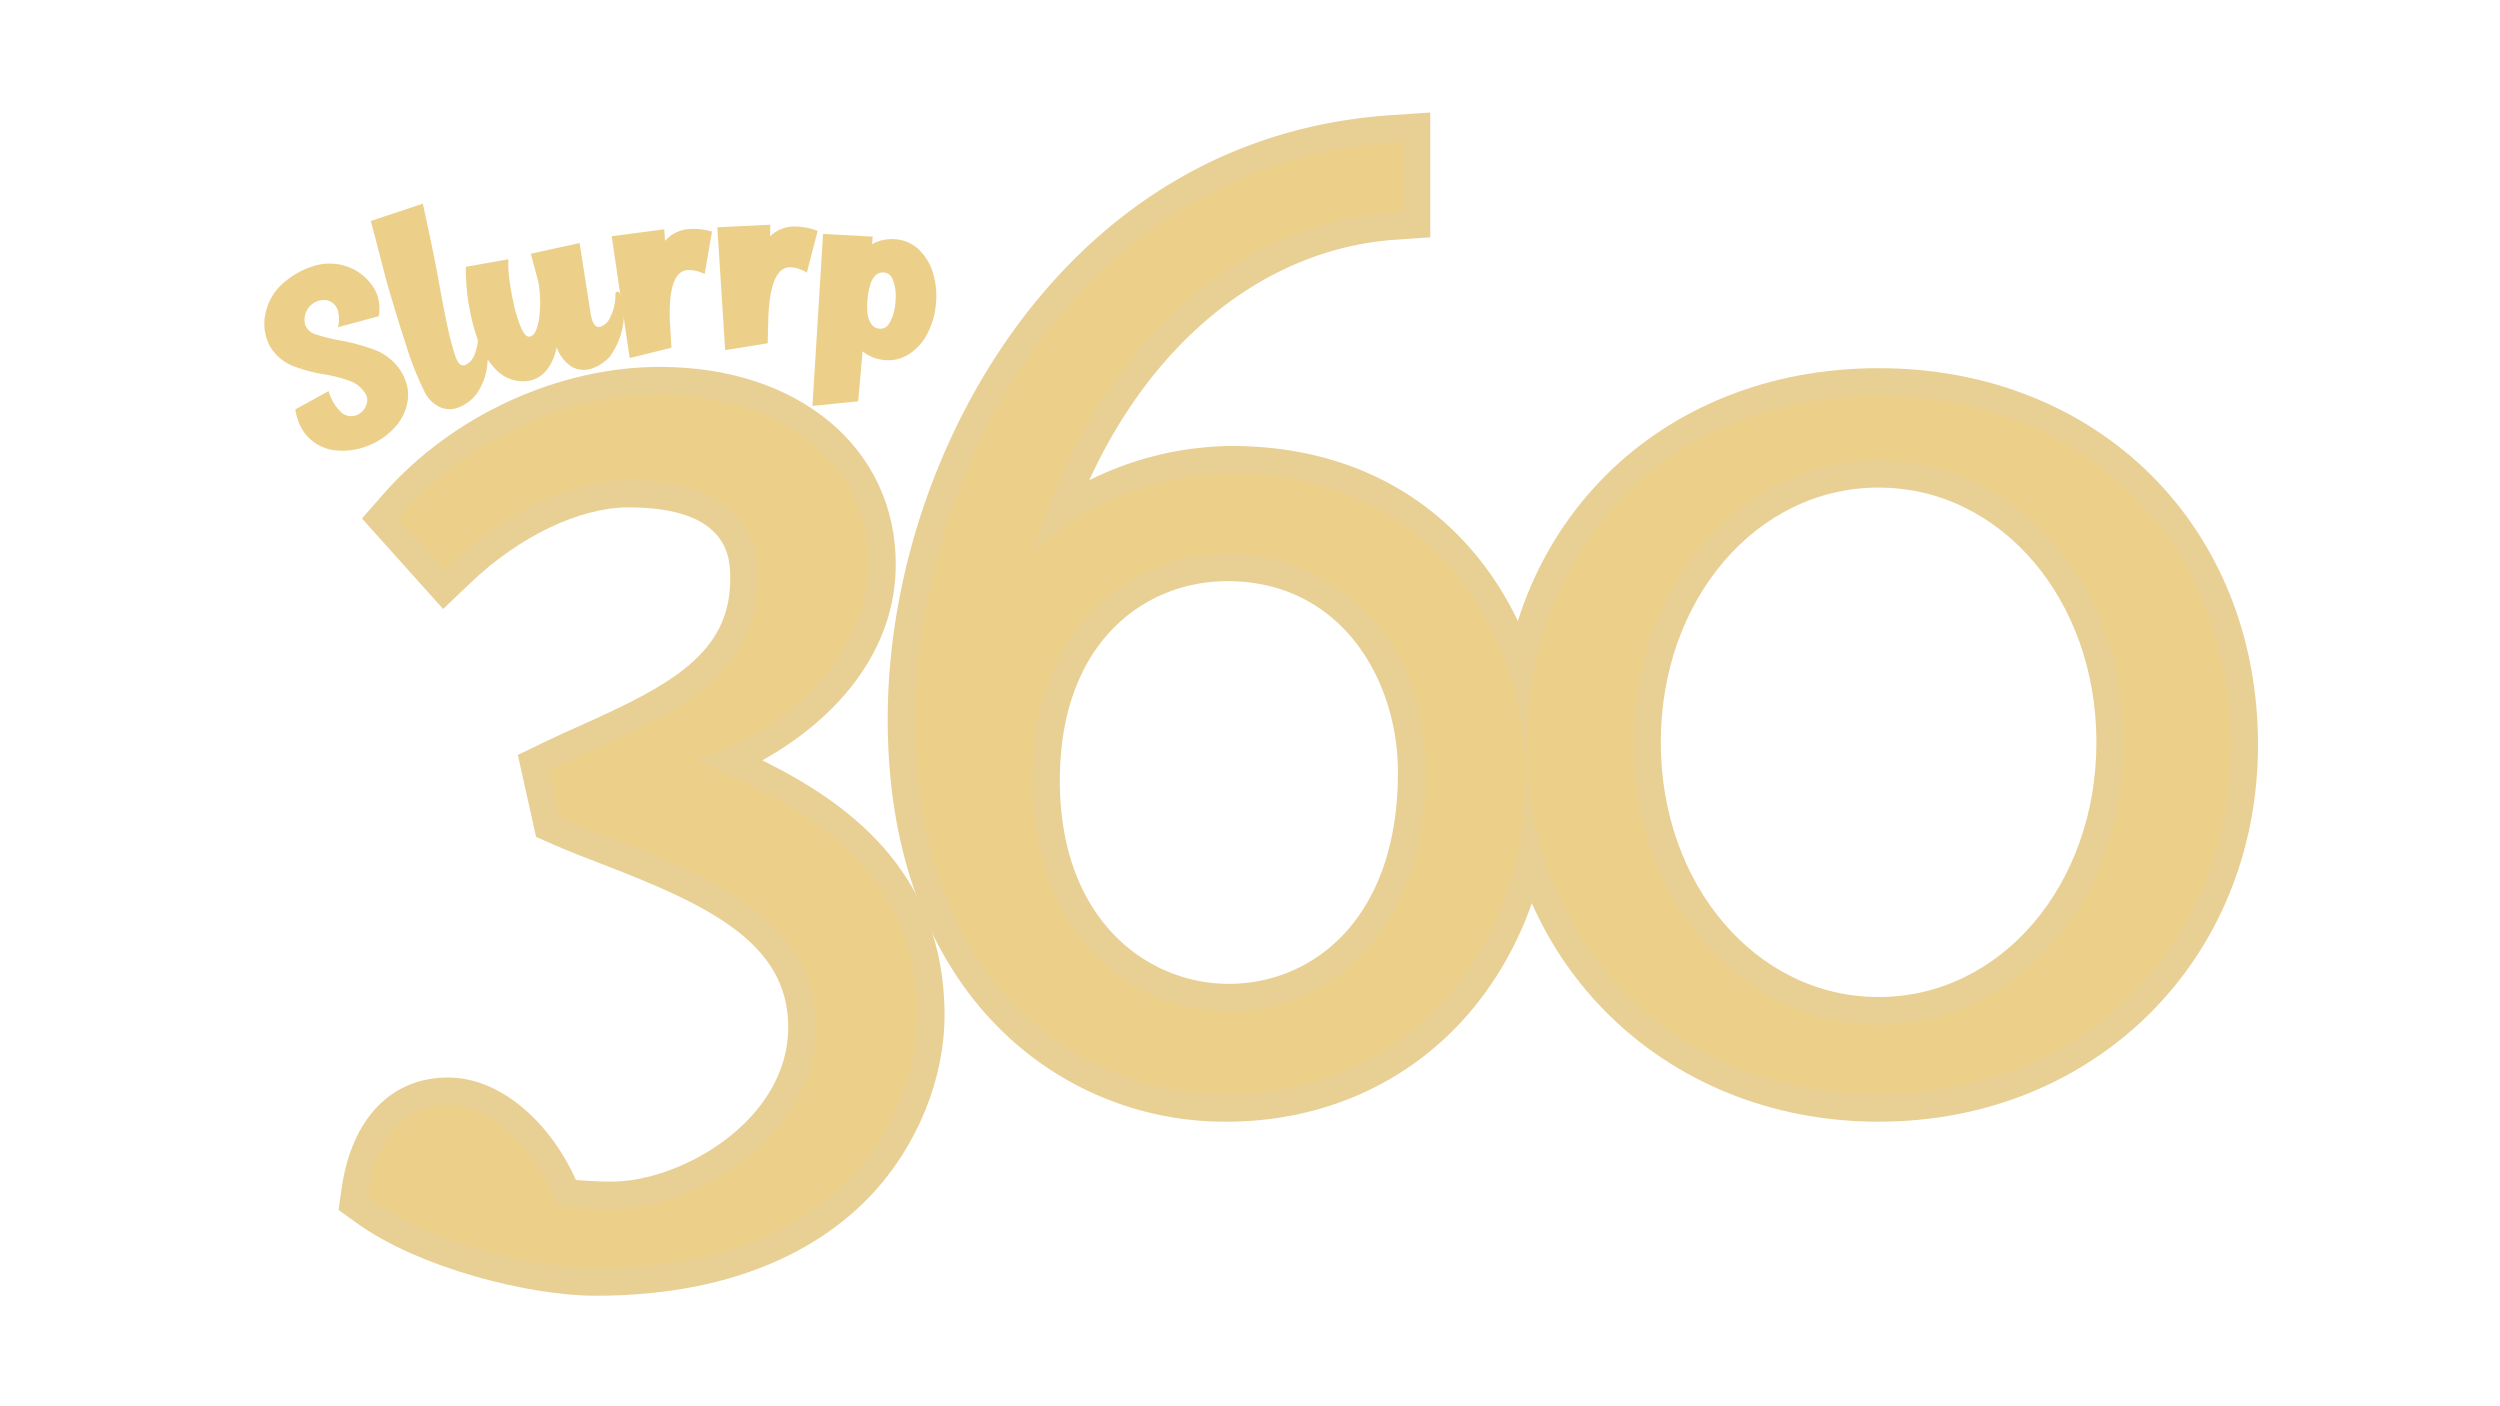 <svg xmlns="http://www.w3.org/2000/svg" xmlns:xlink="http://www.w3.org/1999/xlink" width="800" height="450" viewBox="0 0 800 450">
  <defs>
    <clipPath id="clip-_360-Logo">
      <rect width="800" height="450"/>
    </clipPath>
  </defs>
  <g id="_360-Logo" data-name="360-Logo" clip-path="url(#clip-_360-Logo)">
    <rect width="800" height="450" fill="rgba(255,255,255,0)"/>
    <g id="Group_2" data-name="Group 2" transform="translate(12.806 4.313)">
      <path id="Path_1" data-name="Path 1" d="M186.618,44.16c-70.347,0-121.406,50.7-121.406,120.557,0,68.736,52.2,120.569,121.406,120.569s121.406-51.833,121.406-120.569c0-69.855-51.059-120.557-121.406-120.557m0,201.233c-39.084,0-69.7-35.8-69.7-81.514s30.618-81.514,69.7-81.514,69.7,35.8,69.7,81.514-30.612,81.514-69.7,81.514" transform="translate(401.729 69.345)" fill="#e8d094"/>
      <path id="Path_2" data-name="Path 2" d="M104.7,44.088c-32.6,0-66.527,15.59-88.544,40.7l-6.849,7.81,6.937,7.74,10.968,12.233,8.073,9,8.741-8.349c15.625-14.911,34.995-24.174,50.55-24.174,32.581,0,32.581,16.616,32.581,22.873,0,23.7-18.813,33.9-47.515,46.747-4.218,1.887-8.208,3.674-12.11,5.566l-8.343,4.037,2.01,9.052,2.537,11.39,1.283,5.788,5.425,2.39c4.834,2.133,10.183,4.195,15.842,6.374,33.671,12.977,59.432,25.058,59.432,52.1,0,29.728-34.081,49.448-56.625,49.448-3.134,0-7.693-.217-11.3-.521-7.529-16.961-23.066-32.8-41.018-32.8-18.1,0-30.794,13.217-33.958,35.37l-1,7.019,5.747,4.142c19.967,14.4,55.237,23.306,76.463,23.306,47.861,0,74.419-17.547,88.269-32.27,14.67-15.6,23.435-37.086,23.435-57.493,0-46.853-32.264-68.612-58.313-81.572,23.728-13.223,42.7-34.918,42.7-62.707,0-37.2-31.017-63.187-75.421-63.187" transform="translate(93.714 68.996)" fill="#e8d094"/>
      <path id="Path_3" data-name="Path 3" d="M205.435,30.195l-12.5.844C130.894,35.228,92.8,71.072,71.772,100.4c-25.152,35.077-39.717,79.844-39.957,122.83-.27,52.729,19.123,83.347,35.44,99.752a102.045,102.045,0,0,0,72.89,30.155c30.806,0,58.36-12.286,77.588-34.6,17.119-19.867,26.939-47.046,26.939-74.565,0-27.917-9.081-53.948-25.58-73.311-18.813-22.082-45.535-33.753-77.26-33.753a104.16,104.16,0,0,0-45.523,10.956c20.664-45.078,56.707-74.161,98.205-76.979l10.921-.744V30.195ZM140.989,309.028c-26.054,0-54.095-20.359-54.095-65.062,0-44.07,26.956-63.8,53.673-63.8,35.791,0,54.516,30.817,54.516,61.266,0,46.695-27.167,67.593-54.094,67.593" transform="translate(239.447 1.492)" fill="#e8d094"/>
      <g id="Group_1" data-name="Group 1" transform="translate(64.194 57.722)">
        <path id="Path_10" data-name="Path 10" d="M40.8,54.914l-.3.185a21.8,21.8,0,0,1-9.431,3.358,14.579,14.579,0,0,1-9.011-2.021,14.166,14.166,0,0,1-4.706-4.793,20.121,20.121,0,0,1-1.63-3.319l9.206-7.966a14.6,14.6,0,0,0,5.643,5.955,4.752,4.752,0,0,0,4.461-.127l.117-.068a5.3,5.3,0,0,0,2.4-3.446,4.2,4.2,0,0,0-.469-3.4l-.342-.478a9.944,9.944,0,0,0-6.2-3.085,47.089,47.089,0,0,0-8.21-.3,47.509,47.509,0,0,1-10.26-.556A14.781,14.781,0,0,1,3.29,29.883a17.139,17.139,0,0,1-1.015-1.474A15.16,15.16,0,0,1,.01,19.886,17.358,17.358,0,0,1,3.261,9.958a26.7,26.7,0,0,1,7.459-7.039l1.2-.713A17.191,17.191,0,0,1,22.161.1a16.843,16.843,0,0,1,9.47,4.364,13.177,13.177,0,0,1,2.128,2.587,12.874,12.874,0,0,1,1.845,6.56l-12,6.111a10.728,10.728,0,0,0-1.24-5.408,4.014,4.014,0,0,0-.918-1.064,4.52,4.52,0,0,0-4.471-.986,6.145,6.145,0,0,0-1.494.654,6.326,6.326,0,0,0-2.294,8.23l.166.264a5.1,5.1,0,0,0,3.915,2.07,59.931,59.931,0,0,0,7.488.264,64.015,64.015,0,0,1,11.276.566,17.248,17.248,0,0,1,9.811,4.6,17.4,17.4,0,0,1,2.538,3.183,12.523,12.523,0,0,1,1.923,5.926,15.92,15.92,0,0,1-2.314,9.4,22.393,22.393,0,0,1-7.195,7.5" transform="matrix(0.978, 0.208, -0.208, 0.978, 12.17, 18.46)" fill="#eccf89"/>
        <path id="Path_11" data-name="Path 11" d="M39.314,61.767a8.183,8.183,0,0,1-4.706.869,10.366,10.366,0,0,1-6.316-3.807,101.283,101.283,0,0,1-8.835-13.257q-5.023-8.713-9.626-17.3C7.664,24.27,1.552,11.608,0,8.874L15.171,0c1.738,3.749,7.859,17.455,9.86,22.512q2.651,6.575,5.408,12.877c1.1,2.519,2.187,4.823,3.261,6.892.693,1.328,1.377,2.558,2.06,3.69,1.132,1.728,2.216,2.333,3.251,1.8l.127-.059a5.74,5.74,0,0,0,2.3-4.13,16.62,16.62,0,0,0-.527-7.459.746.746,0,0,1,.312-.674l.137-.029a.848.848,0,0,1,.888.264,11.354,11.354,0,0,1,1.787,2.558,20,20,0,0,1,1.923,6.941,19.836,19.836,0,0,1-1.386,10.973,13.828,13.828,0,0,1-4.237,4.979Z" transform="matrix(0.978, 0.208, -0.208, 0.978, 43.461, 0)" fill="#eccf89"/>
        <path id="Path_12" data-name="Path 12" d="M45.376,38.913a8.052,8.052,0,0,1-5.3.43,11.941,11.941,0,0,1-6.287-5.213,17.435,17.435,0,0,1-1.416,7.449,9.566,9.566,0,0,1-5.155,4.979,12.046,12.046,0,0,1-10.534-1.074,26.837,26.837,0,0,1-8.152-8.513,66.722,66.722,0,0,1-3.885-7.459q-.908-2.05-1.7-4.159A71.493,71.493,0,0,1,0,15.034L12.818,9.841a34.479,34.479,0,0,0,1.621,6.1q1.01,2.943,2.333,5.945l.888,2a41.6,41.6,0,0,0,3.788,6.668c1.3,1.748,2.372,2.441,3.222,2.06.879-.39,1.416-1.347,1.621-2.87a18.291,18.291,0,0,0-.1-5.213A31.849,31.849,0,0,0,25,18.734a25.4,25.4,0,0,0-1.269-3.759L19.476,6.6,34.032,0l8.249,21.624.215.5q1.464,3.28,3.192,2.87l.42-.156a5.318,5.318,0,0,0,2.45-3.583,16.022,16.022,0,0,0,.039-7.869q.073-.527.351-.644l.137-.01a.844.844,0,0,1,.869.293,10.315,10.315,0,0,1,1.669,2.655,23.634,23.634,0,0,1-.6,17.934,13.775,13.775,0,0,1-4.813,4.872Z" transform="matrix(0.978, 0.208, -0.208, 0.978, 75.187, 8.65)" fill="#eccf89"/>
        <path id="Path_13" data-name="Path 13" d="M13.736,45.121,0,8.2,15.991,2.528,17.006,6.12A11.089,11.089,0,0,1,23.557.848,20.644,20.644,0,0,1,31.084.067l.527,13.785a10.746,10.746,0,0,0-5.643-.107,4.491,4.491,0,0,0-2.919,2.773q-1.743,4.291.82,14.4l2.255,8.191Z" transform="matrix(0.978, 0.208, -0.208, 0.978, 120.45, 5.547)" fill="#eccf89"/>
        <path id="Path_14" data-name="Path 14" d="M10.641,43.737,0,5.809,16.411,1.475l.713,3.661A11.077,11.077,0,0,1,24.084.43,20.753,20.753,0,0,1,31.65.274l-.605,13.785a10.69,10.69,0,0,0-5.613-.586,4.516,4.516,0,0,0-3.144,2.519q-2.079,4.13-.361,14.419L23.5,38.748Z" transform="matrix(0.978, 0.208, -0.208, 0.978, 153.748, 5.017)" fill="#eccf89"/>
        <path id="Path_15" data-name="Path 15" d="M8.122,57.816,0,3.283,15.718.813l.3,2.4A13.092,13.092,0,0,1,23.167.1a12.021,12.021,0,0,1,7.966,1.757,17.39,17.39,0,0,1,5.926,6.414,25.094,25.094,0,0,1,2.929,9.46,24.737,24.737,0,0,1-.771,10.075A16.978,16.978,0,0,1,34.8,35.284a12.158,12.158,0,0,1-7.244,3.388,13.157,13.157,0,0,1-7.371-1.279l1.952,15.932ZM24.055,29.173A3.129,3.129,0,0,0,26.6,27.035a13.26,13.26,0,0,0,.781-4.657,19.91,19.91,0,0,0-.127-2.284,23.986,23.986,0,0,0-.556-3.007,13.591,13.591,0,0,0-1.952-4.3,3.173,3.173,0,0,0-3.017-1.5A3.314,3.314,0,0,0,19.154,12.8a6.73,6.73,0,0,0-1.015,3.368,24.019,24.019,0,0,0,.117,4.588,21.047,21.047,0,0,0,.957,4.452,8.008,8.008,0,0,0,1.894,3.085A3.569,3.569,0,0,0,24.055,29.173Z" transform="matrix(0.978, 0.208, -0.208, 0.978, 187.063, 9.622)" fill="#eccf89"/>
      </g>
      <path id="Union_1" data-name="Union 1" d="M37,354.686c-14.379-4.084-27.008-9.729-35.559-15.9L0,337.753.251,336c1.3-9.089,4.255-16.122,8.79-20.9a22.136,22.136,0,0,1,16.472-6.923c15.127,0,29.268,16.044,34.759,32.093A128.3,128.3,0,0,0,77.82,341.5c13.913,0,30.375-6.146,42.961-16.038,14.479-11.382,22.454-26.369,22.454-42.2,0-35.215-36.077-49.118-65.064-60.29-5.559-2.142-10.809-4.166-15.455-6.216l-1.355-.6-3.356-15.1,2.085-1.009c3.78-1.83,7.7-3.587,11.863-5.449,12.733-5.7,25.9-11.592,36.034-20.135,11.227-9.468,16.686-20.8,16.686-34.634,0-14.445-7.178-31.667-41.37-31.667-17.993,0-39.158,9.949-56.611,26.609l-2.187,2.087L9.78,120.438l1.714-1.954c20.4-23.253,51.8-37.7,81.934-37.7,17.936,0,34.424,4.966,46.426,13.98,13.22,9.929,20.206,23.905,20.206,40.418,0,13.185-5.682,26.7-16,38.04-9.682,10.646-23.016,19.052-38.867,24.555,1.4.648,2.851,1.312,4.329,1.987,26.342,12.04,66.153,30.234,66.153,79.7a72.731,72.731,0,0,1-4.651,24.952,77.671,77.671,0,0,1-16.4,26.519,86.351,86.351,0,0,1-31.714,21.021c-14.331,5.629-31.207,8.482-50.157,8.482C62.91,360.439,49.874,358.342,37,354.686ZM437.34,295.943a105.654,105.654,0,0,1-35.6-24.035c-19.986-20.536-30.993-48.567-30.993-78.932,0-30.556,10.777-58.582,30.349-78.916a103.608,103.608,0,0,1,35.539-24.055,128.436,128.436,0,0,1,93.457,0A103.606,103.606,0,0,1,565.63,114.06c19.572,20.334,30.351,48.36,30.351,78.916,0,30.365-11.009,58.4-31,78.932a105.654,105.654,0,0,1-35.6,24.035,124.712,124.712,0,0,1-92.044,0Zm-32.468-103.8c0,50.632,34.477,90.3,78.49,90.3s78.49-39.664,78.49-90.3-34.477-90.3-78.49-90.3S404.872,141.5,404.872,192.14ZM207.948,277.178c-21.716-21.828-33.087-54.162-32.882-93.5a206.17,206.17,0,0,1,9.721-59.984A204.236,204.236,0,0,1,213.373,65.92c13.426-18.722,29.476-33.813,47.7-44.85A146.9,146.9,0,0,1,327.983.212L331.108,0V22.323l-2.729.185c-28.653,1.95-55.06,15.017-76.365,37.787A162.2,162.2,0,0,0,225.97,98.032a197.881,197.881,0,0,0-13.116,33.214,84.547,84.547,0,0,1,23.273-15.859,96.583,96.583,0,0,1,40.167-9.3c29.075,0,53.479,10.6,70.573,30.667,15.14,17.771,23.479,41.781,23.479,67.608a109.258,109.258,0,0,1-6.307,36.676,100.525,100.525,0,0,1-18.5,32.156,89.233,89.233,0,0,1-30.1,22.871,96.052,96.052,0,0,1-40.832,8.677A93.31,93.31,0,0,1,207.948,277.178Zm24.437-127.962c-12.965,13.02-19.817,32.091-19.817,55.15,0,22.892,6.829,42.083,19.747,55.5a59.381,59.381,0,0,0,43.136,18.351,58.509,58.509,0,0,0,43.106-18.8c12.939-13.821,19.778-33.734,19.778-57.585,0-21.237-6.833-39.266-19.758-52.134a61.033,61.033,0,0,0-20.24-13.375,61.739,61.739,0,0,0-23.306-4.543A59.644,59.644,0,0,0,232.385,149.216Z" transform="translate(104.985 41.091)" fill="#eccf89"/>
    </g>
  </g>
</svg>
